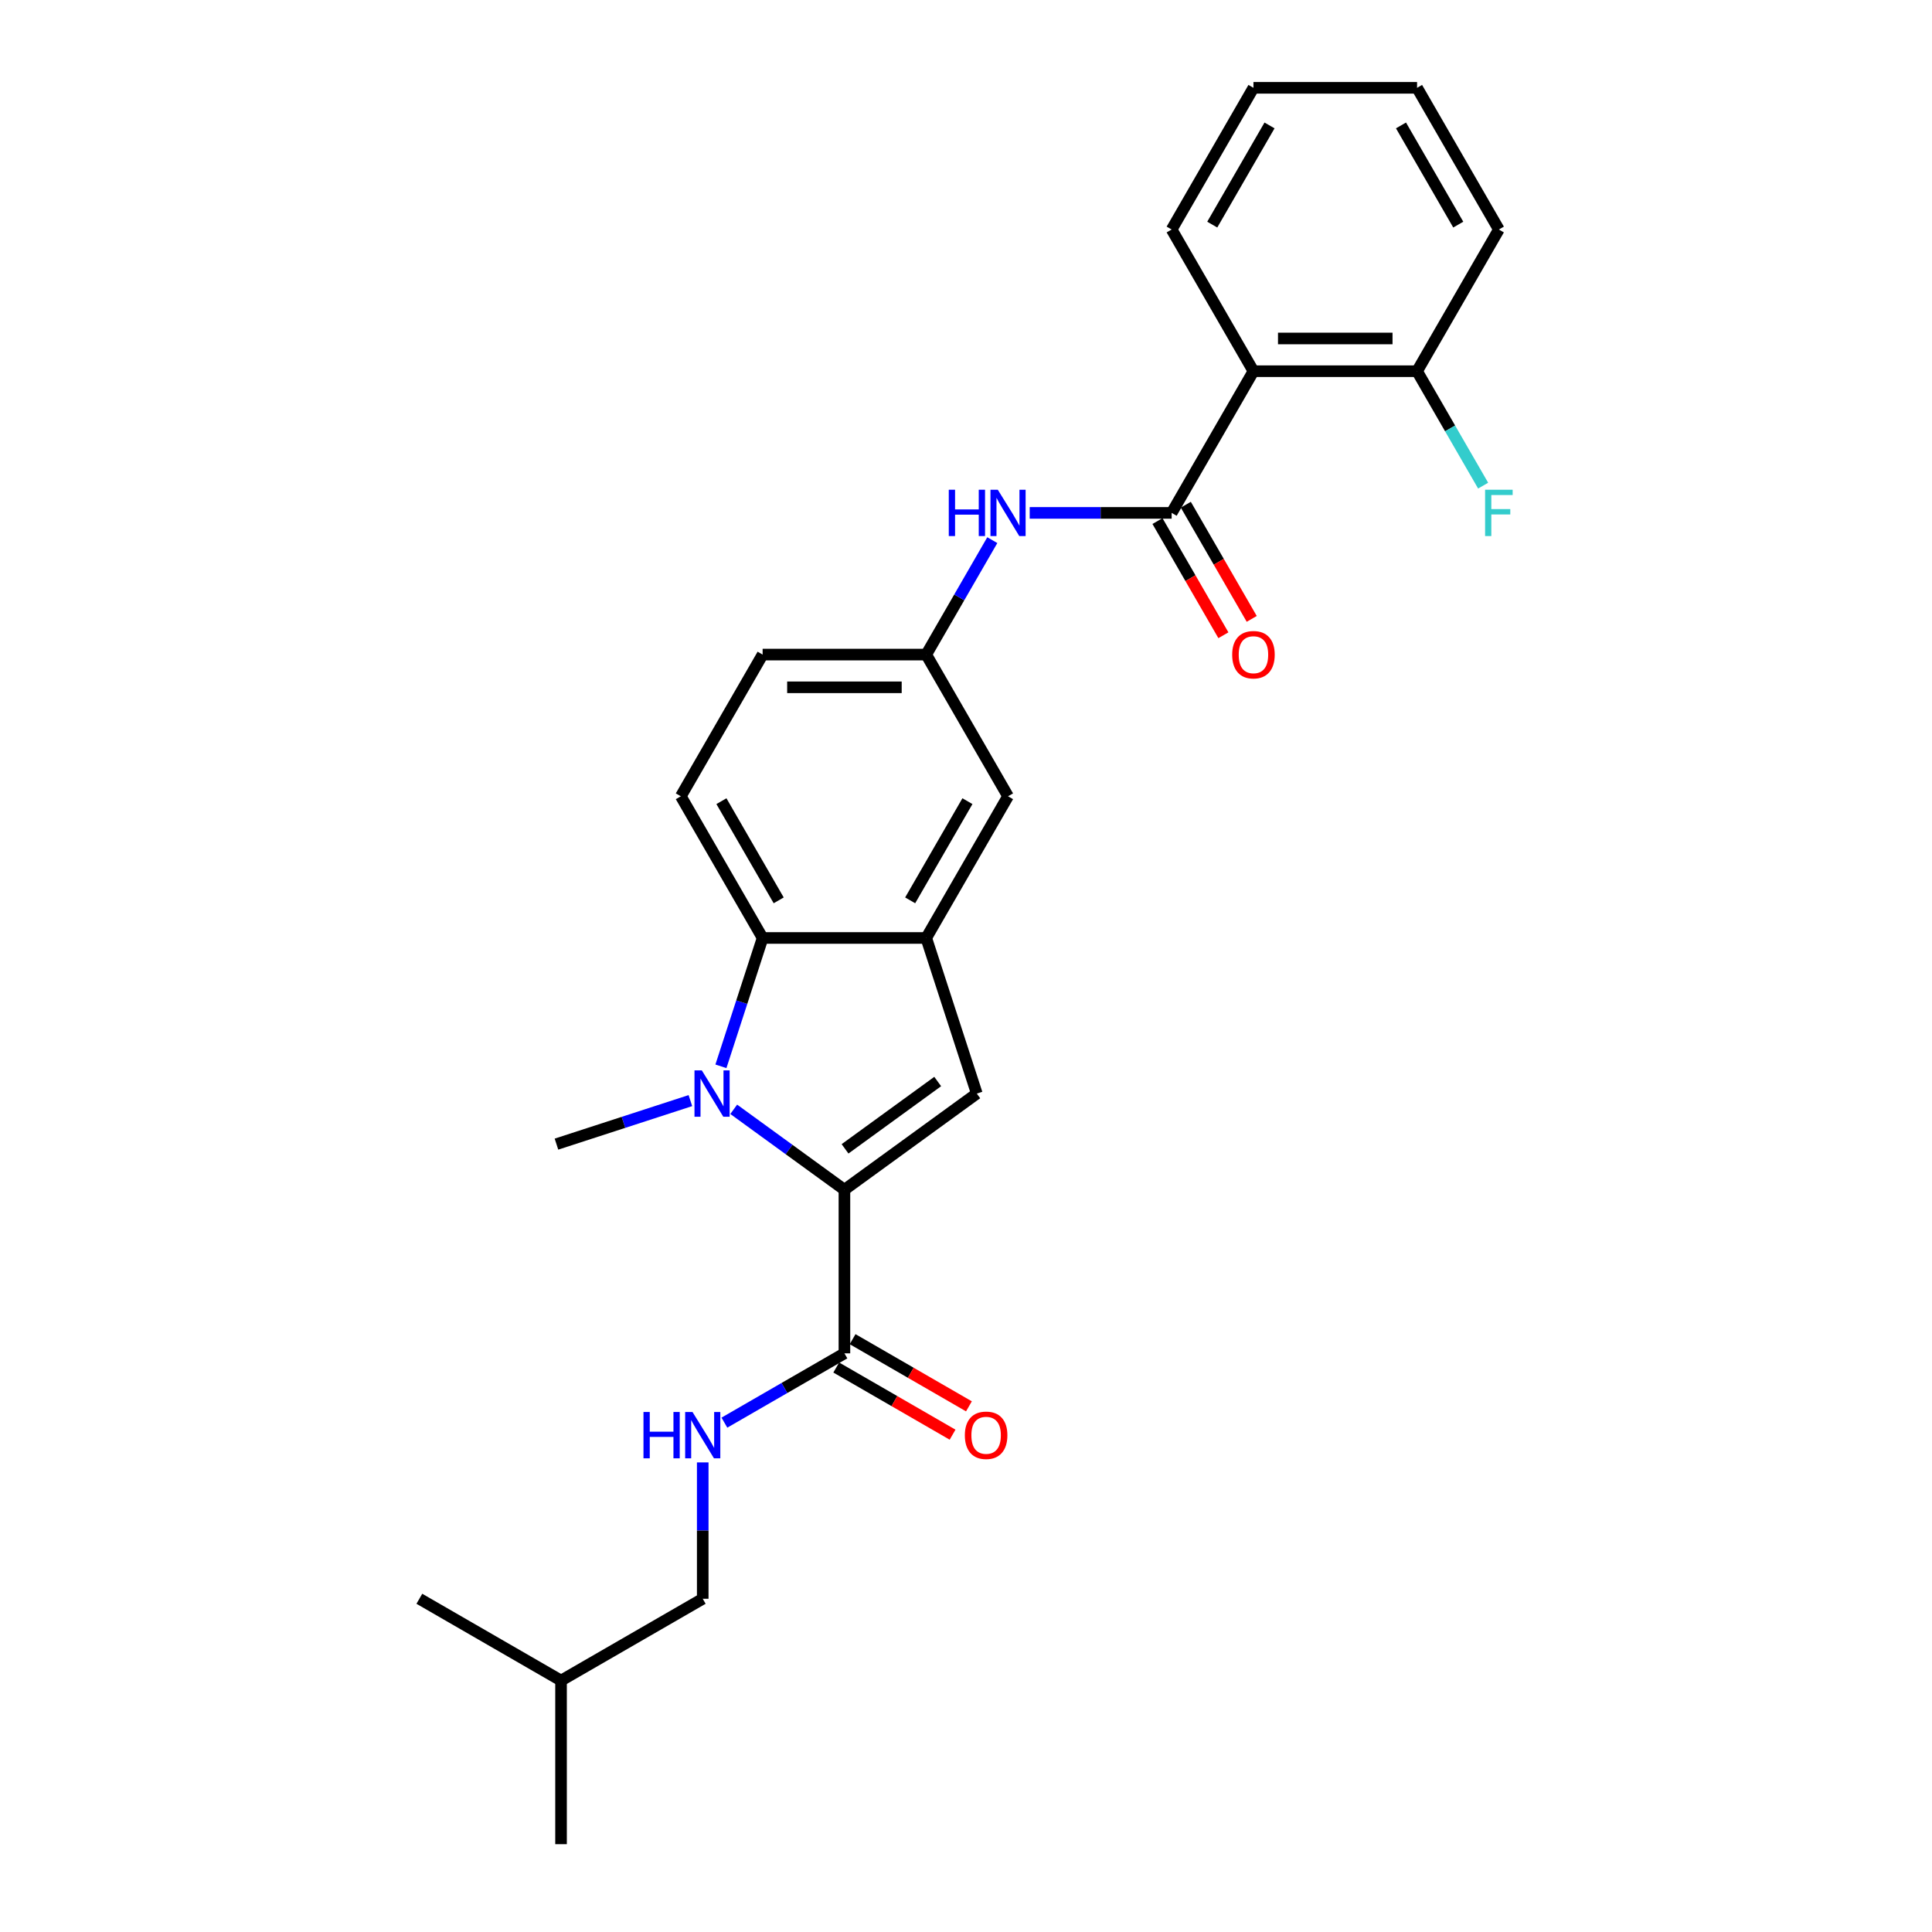 <?xml version='1.0' encoding='iso-8859-1'?>
<svg version='1.1' baseProfile='full'
              xmlns='http://www.w3.org/2000/svg'
                      xmlns:rdkit='http://www.rdkit.org/xml'
                      xmlns:xlink='http://www.w3.org/1999/xlink'
                  xml:space='preserve'
width='1000px' height='1000px' viewBox='0 0 1000 1000'>
<!-- END OF HEADER -->
<rect style='opacity:1.0;fill:#FFFFFF;stroke:none' width='1000' height='1000' x='0' y='0'> </rect>
<path class='bond-0' d='M 521.759,412.151 L 479.416,485.49' style='fill:none;fill-rule:evenodd;stroke:#000000;stroke-width:6px;stroke-linecap:butt;stroke-linejoin:miter;stroke-opacity:1' />
<path class='bond-0' d='M 500.74,414.683 L 471.1,466.02' style='fill:none;fill-rule:evenodd;stroke:#000000;stroke-width:6px;stroke-linecap:butt;stroke-linejoin:miter;stroke-opacity:1' />
<path class='bond-1' d='M 521.759,412.151 L 479.416,338.811' style='fill:none;fill-rule:evenodd;stroke:#000000;stroke-width:6px;stroke-linecap:butt;stroke-linejoin:miter;stroke-opacity:1' />
<path class='bond-2' d='M 479.416,338.811 L 394.732,338.811' style='fill:none;fill-rule:evenodd;stroke:#000000;stroke-width:6px;stroke-linecap:butt;stroke-linejoin:miter;stroke-opacity:1' />
<path class='bond-2' d='M 466.714,355.748 L 407.434,355.748' style='fill:none;fill-rule:evenodd;stroke:#000000;stroke-width:6px;stroke-linecap:butt;stroke-linejoin:miter;stroke-opacity:1' />
<path class='bond-3' d='M 479.416,338.811 L 496.515,309.196' style='fill:none;fill-rule:evenodd;stroke:#000000;stroke-width:6px;stroke-linecap:butt;stroke-linejoin:miter;stroke-opacity:1' />
<path class='bond-3' d='M 496.515,309.196 L 513.613,279.581' style='fill:none;fill-rule:evenodd;stroke:#0000FF;stroke-width:6px;stroke-linecap:butt;stroke-linejoin:miter;stroke-opacity:1' />
<path class='bond-4' d='M 394.732,338.811 L 352.389,412.151' style='fill:none;fill-rule:evenodd;stroke:#000000;stroke-width:6px;stroke-linecap:butt;stroke-linejoin:miter;stroke-opacity:1' />
<path class='bond-5' d='M 352.389,412.151 L 394.732,485.49' style='fill:none;fill-rule:evenodd;stroke:#000000;stroke-width:6px;stroke-linecap:butt;stroke-linejoin:miter;stroke-opacity:1' />
<path class='bond-5' d='M 373.408,414.683 L 403.048,466.02' style='fill:none;fill-rule:evenodd;stroke:#000000;stroke-width:6px;stroke-linecap:butt;stroke-linejoin:miter;stroke-opacity:1' />
<path class='bond-6' d='M 532.971,265.472 L 569.707,265.472' style='fill:none;fill-rule:evenodd;stroke:#0000FF;stroke-width:6px;stroke-linecap:butt;stroke-linejoin:miter;stroke-opacity:1' />
<path class='bond-6' d='M 569.707,265.472 L 606.444,265.472' style='fill:none;fill-rule:evenodd;stroke:#000000;stroke-width:6px;stroke-linecap:butt;stroke-linejoin:miter;stroke-opacity:1' />
<path class='bond-7' d='M 357.35,569.673 L 322.686,580.936' style='fill:none;fill-rule:evenodd;stroke:#0000FF;stroke-width:6px;stroke-linecap:butt;stroke-linejoin:miter;stroke-opacity:1' />
<path class='bond-7' d='M 322.686,580.936 L 288.022,592.199' style='fill:none;fill-rule:evenodd;stroke:#000000;stroke-width:6px;stroke-linecap:butt;stroke-linejoin:miter;stroke-opacity:1' />
<path class='bond-8' d='M 379.775,574.176 L 408.424,594.991' style='fill:none;fill-rule:evenodd;stroke:#0000FF;stroke-width:6px;stroke-linecap:butt;stroke-linejoin:miter;stroke-opacity:1' />
<path class='bond-8' d='M 408.424,594.991 L 437.074,615.806' style='fill:none;fill-rule:evenodd;stroke:#000000;stroke-width:6px;stroke-linecap:butt;stroke-linejoin:miter;stroke-opacity:1' />
<path class='bond-9' d='M 373.147,551.921 L 383.939,518.705' style='fill:none;fill-rule:evenodd;stroke:#0000FF;stroke-width:6px;stroke-linecap:butt;stroke-linejoin:miter;stroke-opacity:1' />
<path class='bond-9' d='M 383.939,518.705 L 394.732,485.49' style='fill:none;fill-rule:evenodd;stroke:#000000;stroke-width:6px;stroke-linecap:butt;stroke-linejoin:miter;stroke-opacity:1' />
<path class='bond-10' d='M 437.074,615.806 L 505.585,566.03' style='fill:none;fill-rule:evenodd;stroke:#000000;stroke-width:6px;stroke-linecap:butt;stroke-linejoin:miter;stroke-opacity:1' />
<path class='bond-10' d='M 437.395,594.637 L 485.353,559.794' style='fill:none;fill-rule:evenodd;stroke:#000000;stroke-width:6px;stroke-linecap:butt;stroke-linejoin:miter;stroke-opacity:1' />
<path class='bond-11' d='M 437.074,615.806 L 437.074,700.491' style='fill:none;fill-rule:evenodd;stroke:#000000;stroke-width:6px;stroke-linecap:butt;stroke-linejoin:miter;stroke-opacity:1' />
<path class='bond-12' d='M 505.585,566.03 L 479.416,485.49' style='fill:none;fill-rule:evenodd;stroke:#000000;stroke-width:6px;stroke-linecap:butt;stroke-linejoin:miter;stroke-opacity:1' />
<path class='bond-13' d='M 479.416,485.49 L 394.732,485.49' style='fill:none;fill-rule:evenodd;stroke:#000000;stroke-width:6px;stroke-linecap:butt;stroke-linejoin:miter;stroke-opacity:1' />
<path class='bond-14' d='M 648.786,192.133 L 606.444,265.472' style='fill:none;fill-rule:evenodd;stroke:#000000;stroke-width:6px;stroke-linecap:butt;stroke-linejoin:miter;stroke-opacity:1' />
<path class='bond-15' d='M 648.786,192.133 L 733.471,192.133' style='fill:none;fill-rule:evenodd;stroke:#000000;stroke-width:6px;stroke-linecap:butt;stroke-linejoin:miter;stroke-opacity:1' />
<path class='bond-15' d='M 661.489,175.196 L 720.768,175.196' style='fill:none;fill-rule:evenodd;stroke:#000000;stroke-width:6px;stroke-linecap:butt;stroke-linejoin:miter;stroke-opacity:1' />
<path class='bond-16' d='M 648.786,192.133 L 606.444,118.794' style='fill:none;fill-rule:evenodd;stroke:#000000;stroke-width:6px;stroke-linecap:butt;stroke-linejoin:miter;stroke-opacity:1' />
<path class='bond-17' d='M 599.11,269.706 L 616.169,299.254' style='fill:none;fill-rule:evenodd;stroke:#000000;stroke-width:6px;stroke-linecap:butt;stroke-linejoin:miter;stroke-opacity:1' />
<path class='bond-17' d='M 616.169,299.254 L 633.228,328.802' style='fill:none;fill-rule:evenodd;stroke:#FF0000;stroke-width:6px;stroke-linecap:butt;stroke-linejoin:miter;stroke-opacity:1' />
<path class='bond-17' d='M 613.777,261.238 L 630.837,290.785' style='fill:none;fill-rule:evenodd;stroke:#000000;stroke-width:6px;stroke-linecap:butt;stroke-linejoin:miter;stroke-opacity:1' />
<path class='bond-17' d='M 630.837,290.785 L 647.896,320.333' style='fill:none;fill-rule:evenodd;stroke:#FF0000;stroke-width:6px;stroke-linecap:butt;stroke-linejoin:miter;stroke-opacity:1' />
<path class='bond-18' d='M 733.471,192.133 L 750.569,221.748' style='fill:none;fill-rule:evenodd;stroke:#000000;stroke-width:6px;stroke-linecap:butt;stroke-linejoin:miter;stroke-opacity:1' />
<path class='bond-18' d='M 750.569,221.748 L 767.668,251.364' style='fill:none;fill-rule:evenodd;stroke:#33CCCC;stroke-width:6px;stroke-linecap:butt;stroke-linejoin:miter;stroke-opacity:1' />
<path class='bond-19' d='M 733.471,192.133 L 775.813,118.794' style='fill:none;fill-rule:evenodd;stroke:#000000;stroke-width:6px;stroke-linecap:butt;stroke-linejoin:miter;stroke-opacity:1' />
<path class='bond-20' d='M 437.074,700.491 L 406.01,718.426' style='fill:none;fill-rule:evenodd;stroke:#000000;stroke-width:6px;stroke-linecap:butt;stroke-linejoin:miter;stroke-opacity:1' />
<path class='bond-20' d='M 406.01,718.426 L 374.947,736.36' style='fill:none;fill-rule:evenodd;stroke:#0000FF;stroke-width:6px;stroke-linecap:butt;stroke-linejoin:miter;stroke-opacity:1' />
<path class='bond-21' d='M 432.84,707.825 L 462.946,725.207' style='fill:none;fill-rule:evenodd;stroke:#000000;stroke-width:6px;stroke-linecap:butt;stroke-linejoin:miter;stroke-opacity:1' />
<path class='bond-21' d='M 462.946,725.207 L 493.053,742.589' style='fill:none;fill-rule:evenodd;stroke:#FF0000;stroke-width:6px;stroke-linecap:butt;stroke-linejoin:miter;stroke-opacity:1' />
<path class='bond-21' d='M 441.308,693.157 L 471.415,710.539' style='fill:none;fill-rule:evenodd;stroke:#000000;stroke-width:6px;stroke-linecap:butt;stroke-linejoin:miter;stroke-opacity:1' />
<path class='bond-21' d='M 471.415,710.539 L 501.521,727.921' style='fill:none;fill-rule:evenodd;stroke:#FF0000;stroke-width:6px;stroke-linecap:butt;stroke-linejoin:miter;stroke-opacity:1' />
<path class='bond-22' d='M 363.735,756.942 L 363.735,792.23' style='fill:none;fill-rule:evenodd;stroke:#0000FF;stroke-width:6px;stroke-linecap:butt;stroke-linejoin:miter;stroke-opacity:1' />
<path class='bond-22' d='M 363.735,792.23 L 363.735,827.518' style='fill:none;fill-rule:evenodd;stroke:#000000;stroke-width:6px;stroke-linecap:butt;stroke-linejoin:miter;stroke-opacity:1' />
<path class='bond-23' d='M 363.735,827.518 L 290.396,869.861' style='fill:none;fill-rule:evenodd;stroke:#000000;stroke-width:6px;stroke-linecap:butt;stroke-linejoin:miter;stroke-opacity:1' />
<path class='bond-24' d='M 290.396,869.861 L 290.396,954.545' style='fill:none;fill-rule:evenodd;stroke:#000000;stroke-width:6px;stroke-linecap:butt;stroke-linejoin:miter;stroke-opacity:1' />
<path class='bond-25' d='M 290.396,869.861 L 217.056,827.518' style='fill:none;fill-rule:evenodd;stroke:#000000;stroke-width:6px;stroke-linecap:butt;stroke-linejoin:miter;stroke-opacity:1' />
<path class='bond-26' d='M 606.444,118.794 L 648.786,45.455' style='fill:none;fill-rule:evenodd;stroke:#000000;stroke-width:6px;stroke-linecap:butt;stroke-linejoin:miter;stroke-opacity:1' />
<path class='bond-26' d='M 627.463,116.261 L 657.102,64.924' style='fill:none;fill-rule:evenodd;stroke:#000000;stroke-width:6px;stroke-linecap:butt;stroke-linejoin:miter;stroke-opacity:1' />
<path class='bond-27' d='M 775.813,118.794 L 733.471,45.455' style='fill:none;fill-rule:evenodd;stroke:#000000;stroke-width:6px;stroke-linecap:butt;stroke-linejoin:miter;stroke-opacity:1' />
<path class='bond-27' d='M 754.794,116.261 L 725.154,64.924' style='fill:none;fill-rule:evenodd;stroke:#000000;stroke-width:6px;stroke-linecap:butt;stroke-linejoin:miter;stroke-opacity:1' />
<path class='bond-28' d='M 648.786,45.455 L 733.471,45.455' style='fill:none;fill-rule:evenodd;stroke:#000000;stroke-width:6px;stroke-linecap:butt;stroke-linejoin:miter;stroke-opacity:1' />
<path  class='atom-4' d='M 491.086 253.481
L 494.338 253.481
L 494.338 263.677
L 506.6 263.677
L 506.6 253.481
L 509.852 253.481
L 509.852 277.463
L 506.6 277.463
L 506.6 266.387
L 494.338 266.387
L 494.338 277.463
L 491.086 277.463
L 491.086 253.481
' fill='#0000FF'/>
<path  class='atom-4' d='M 516.457 253.481
L 524.316 266.183
Q 525.095 267.437, 526.349 269.706
Q 527.602 271.976, 527.67 272.111
L 527.67 253.481
L 530.854 253.481
L 530.854 277.463
L 527.568 277.463
L 519.134 263.575
Q 518.151 261.949, 517.101 260.086
Q 516.085 258.223, 515.78 257.647
L 515.78 277.463
L 512.664 277.463
L 512.664 253.481
L 516.457 253.481
' fill='#0000FF'/>
<path  class='atom-5' d='M 363.261 554.038
L 371.12 566.741
Q 371.899 567.994, 373.152 570.264
Q 374.406 572.534, 374.473 572.669
L 374.473 554.038
L 377.658 554.038
L 377.658 578.021
L 374.372 578.021
L 365.937 564.133
Q 364.955 562.507, 363.905 560.644
Q 362.889 558.781, 362.584 558.205
L 362.584 578.021
L 359.467 578.021
L 359.467 554.038
L 363.261 554.038
' fill='#0000FF'/>
<path  class='atom-14' d='M 333.062 730.842
L 336.314 730.842
L 336.314 741.038
L 348.576 741.038
L 348.576 730.842
L 351.828 730.842
L 351.828 754.825
L 348.576 754.825
L 348.576 743.748
L 336.314 743.748
L 336.314 754.825
L 333.062 754.825
L 333.062 730.842
' fill='#0000FF'/>
<path  class='atom-14' d='M 358.433 730.842
L 366.292 743.545
Q 367.071 744.798, 368.325 747.068
Q 369.578 749.337, 369.646 749.473
L 369.646 730.842
L 372.83 730.842
L 372.83 754.825
L 369.544 754.825
L 361.11 740.936
Q 360.127 739.311, 359.077 737.447
Q 358.061 735.584, 357.756 735.009
L 357.756 754.825
L 354.64 754.825
L 354.64 730.842
L 358.433 730.842
' fill='#0000FF'/>
<path  class='atom-15' d='M 499.404 742.901
Q 499.404 737.143, 502.25 733.925
Q 505.095 730.707, 510.413 730.707
Q 515.731 730.707, 518.577 733.925
Q 521.422 737.143, 521.422 742.901
Q 521.422 748.728, 518.543 752.047
Q 515.664 755.333, 510.413 755.333
Q 505.129 755.333, 502.25 752.047
Q 499.404 748.761, 499.404 742.901
M 510.413 752.623
Q 514.072 752.623, 516.036 750.184
Q 518.035 747.711, 518.035 742.901
Q 518.035 738.193, 516.036 735.822
Q 514.072 733.416, 510.413 733.416
Q 506.755 733.416, 504.756 735.788
Q 502.792 738.159, 502.792 742.901
Q 502.792 747.745, 504.756 750.184
Q 506.755 752.623, 510.413 752.623
' fill='#FF0000'/>
<path  class='atom-21' d='M 637.777 338.879
Q 637.777 333.121, 640.622 329.902
Q 643.468 326.684, 648.786 326.684
Q 654.104 326.684, 656.95 329.902
Q 659.795 333.121, 659.795 338.879
Q 659.795 344.705, 656.916 348.025
Q 654.036 351.311, 648.786 351.311
Q 643.502 351.311, 640.622 348.025
Q 637.777 344.739, 637.777 338.879
M 648.786 348.601
Q 652.444 348.601, 654.409 346.162
Q 656.408 343.689, 656.408 338.879
Q 656.408 334.171, 654.409 331.799
Q 652.444 329.394, 648.786 329.394
Q 645.128 329.394, 643.129 331.766
Q 641.164 334.137, 641.164 338.879
Q 641.164 343.723, 643.129 346.162
Q 645.128 348.601, 648.786 348.601
' fill='#FF0000'/>
<path  class='atom-22' d='M 768.683 253.481
L 782.944 253.481
L 782.944 256.225
L 771.901 256.225
L 771.901 263.507
L 781.724 263.507
L 781.724 266.285
L 771.901 266.285
L 771.901 277.463
L 768.683 277.463
L 768.683 253.481
' fill='#33CCCC'/>
</svg>
